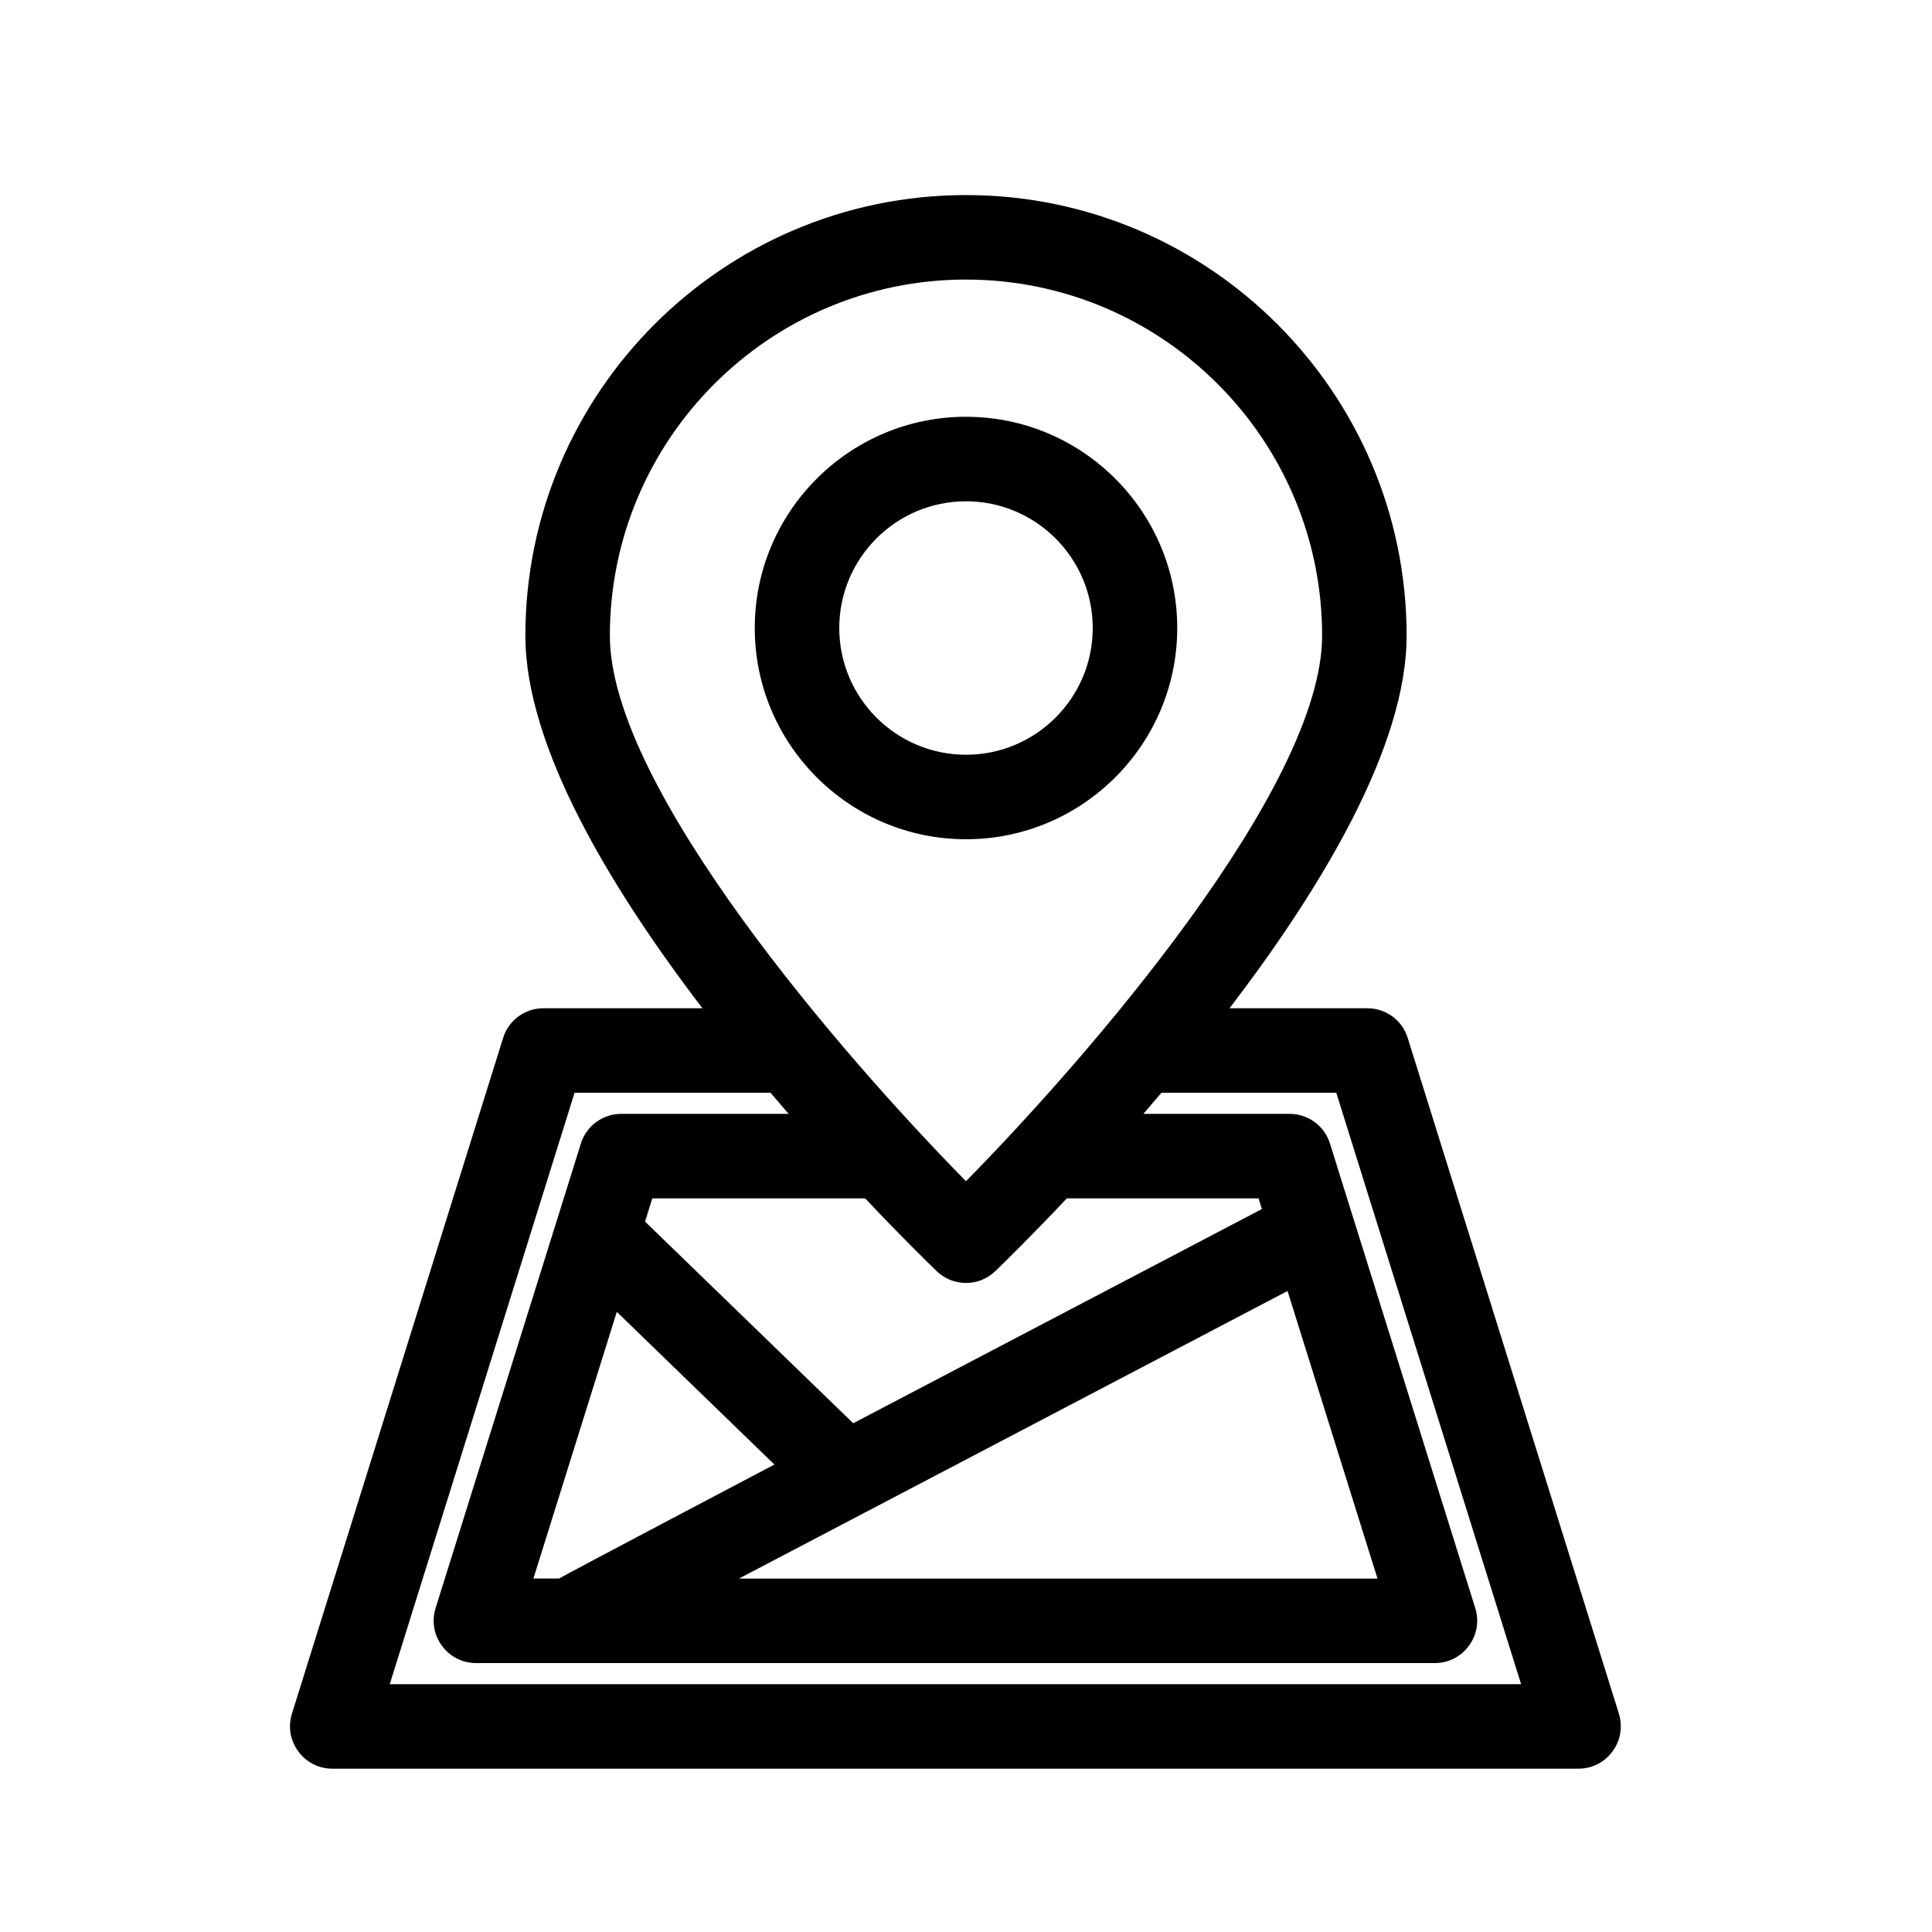 <?xml version="1.0" encoding="UTF-8"?>
<!-- Uploaded to: ICON Repo, www.iconrepo.com, Generator: ICON Repo Mixer Tools -->
<svg fill="#000000" width="800px" height="800px" version="1.1" viewBox="144 144 512 512" xmlns="http://www.w3.org/2000/svg">
 <g>
  <path d="m573.03 598.16-55.98-179.13c-1.453-4.644-5.762-7.836-10.688-7.836h-36.516c24.559-32.145 46.922-69.438 46.922-98.73 0-64.383-52.379-116.77-116.77-116.77s-116.77 52.379-116.77 116.77c0 29.301 22.363 66.594 46.922 98.73h-42.117c-4.926 0-9.238 3.191-10.691 7.836l-55.98 179.13c-1.062 3.414-0.449 7.109 1.68 9.965 2.129 2.91 5.434 4.59 9.016 4.59h330.27c3.582 0 6.887-1.68 9.012-4.59 2.129-2.856 2.746-6.551 1.68-9.965zm-265.57-106.5 41.766 40.461s-56.449 29.703-57.055 30.207h-6.816zm177.75-5.531 23.836 76.203h-169.21zm-115.1 35.047-55.168-53.441 1.926-6.164h56.395c9.348 9.902 16.414 16.832 18.953 19.285 2.172 2.098 4.977 3.144 7.781 3.144s5.609-1.051 7.781-3.144c2.543-2.457 9.602-9.383 18.953-19.285h50.797l0.883 2.84zm29.887-303.09c52.039 0 94.375 42.336 94.375 94.375 0 40.32-62.219 111.89-94.379 144.57-32.16-32.676-94.375-104.21-94.375-144.57 0.004-52.039 42.34-94.375 94.379-94.375zm-152.71 372.24 48.98-156.74h51.926c1.613 1.902 3.215 3.773 4.797 5.598h-44.352c-4.926 0-9.238 3.191-10.691 7.836l-38.512 123.15c-1.062 3.414-0.449 7.109 1.68 9.965 2.125 2.914 5.43 4.594 9.012 4.594h254.14c3.582 0 6.887-1.68 9.012-4.59 2.129-2.856 2.742-6.551 1.68-9.965l-38.512-123.15c-1.457-4.644-5.766-7.836-10.691-7.836h-38.754c1.586-1.824 3.184-3.695 4.797-5.598h46.328l48.98 156.74z"/>
  <path d="m455.98 310.43c0-30.867-25.113-55.98-55.98-55.98-30.867 0-55.98 25.113-55.98 55.98 0 30.867 25.113 55.98 55.98 55.98 30.871-0.004 55.98-25.113 55.98-55.98zm-89.566 0c0-18.523 15.062-33.586 33.586-33.586 18.523 0 33.586 15.062 33.586 33.586 0 18.523-15.062 33.586-33.586 33.586-18.52 0-33.586-15.062-33.586-33.586z"/>
 </g>
</svg>
